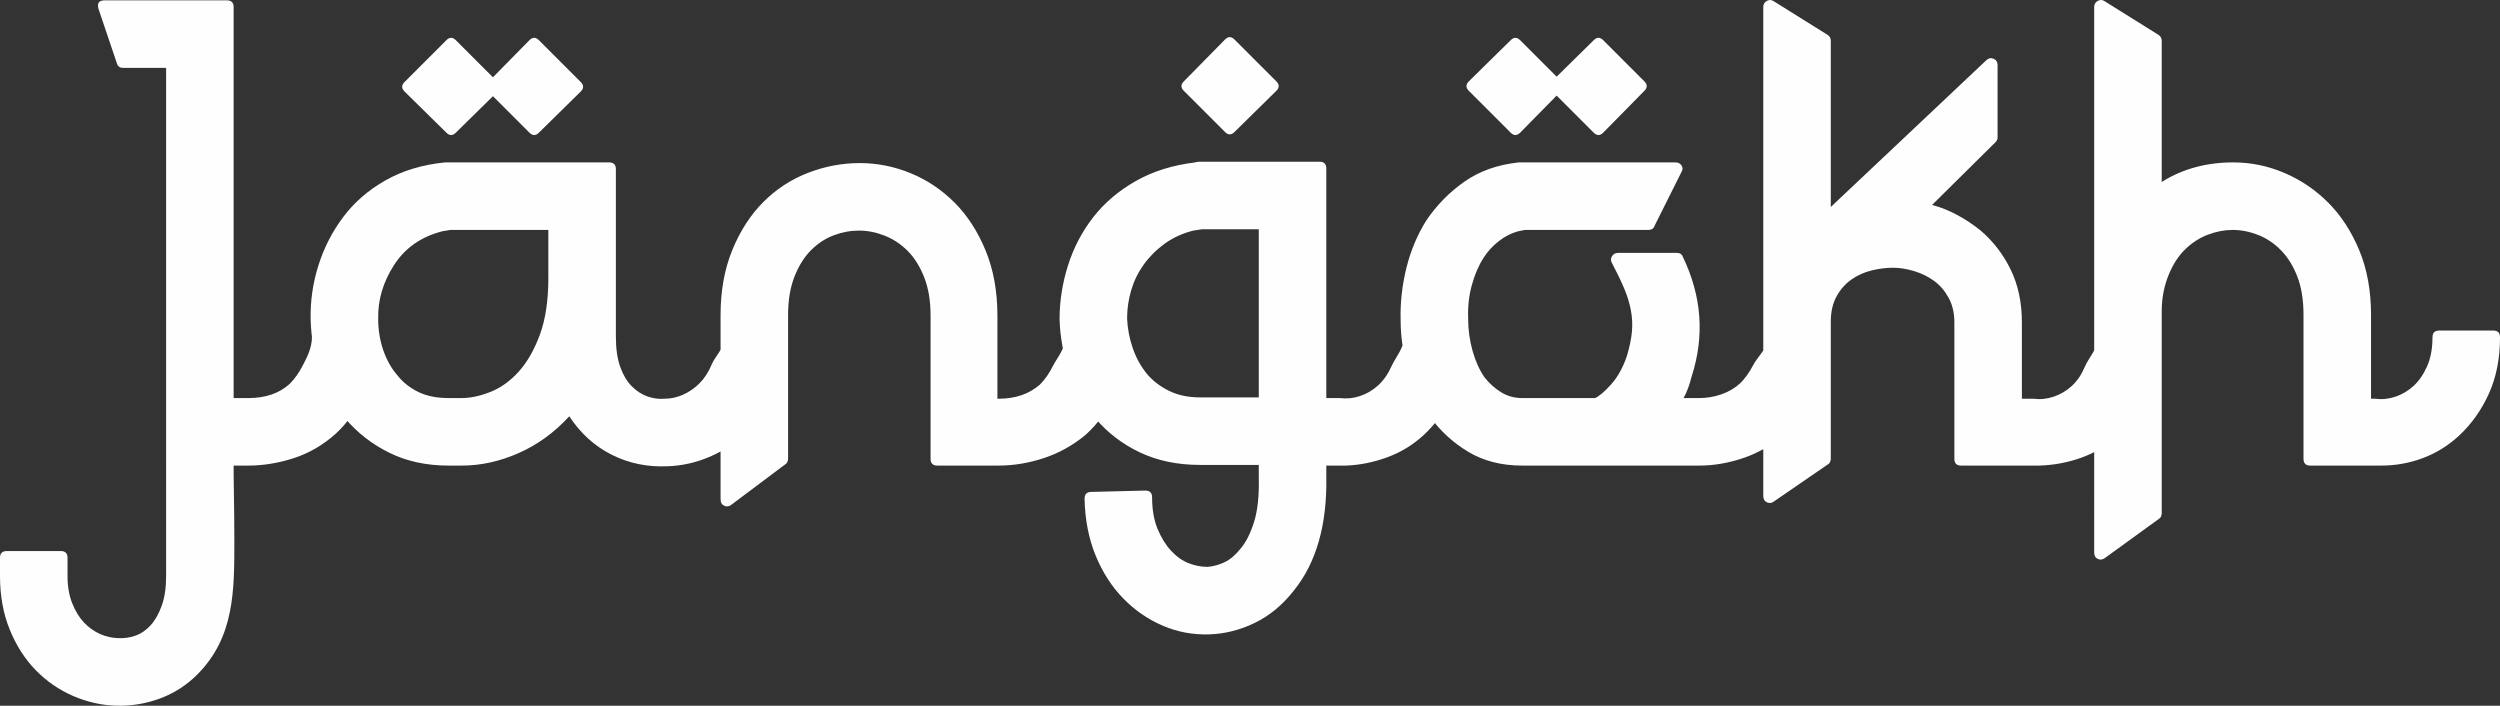 <svg xmlns="http://www.w3.org/2000/svg" xml:space="preserve" width="461.223" height="130.2" style="shape-rendering:geometricPrecision;text-rendering:geometricPrecision;image-rendering:optimizeQuality;fill-rule:evenodd;clip-rule:evenodd" viewBox="0 0 12228.97 3452.14"><rect x="0" y="0" width="12228.97" height="3452.14" fill="#333333" stroke="none"/><path d="M297.27 2695.48c22.04 0 33.03 11.02 33.03 33.04v89.19c0 50.64 7.71 95.23 23.13 133.76 15.41 38.54 34.68 69.93 57.81 94.14 23.11 24.22 49.53 42.95 79.27 56.16 29.72 13.21 58.92 18.67 87.53 19.82 26.49 1.04 53.93-1.65 82.56-11.57 28.64-9.9 53.95-26.98 75.98-51.2 22.01-24.21 40.17-56.14 54.48-95.77 14.32-39.64 21.49-88.1 21.49-145.34V331.95H601.14c-15.41 0-25.31-7.71-29.71-23.12l-89.2-264.24c-8.8-28.64 1.1-42.95 29.74-42.95h597.84c22.02 0 33.03 11.02 33.03 33.03v1912.47h72.67c83.67 0 150.84-23.14 201.47-69.38 24.22-24.21 45.69-54.5 64.41-90.82 18.72-36.35 44.62-83.14 44.62-140.4 0-22.01 11.01-33.03 33.03-33.03h247.7c22.03 0 33.42 11.02 33.04 33.03-1.82 103.51-20.93 194.89-56.17 274.17-35.22 79.27-82.56 146.42-142.03 201.48-61.66 55.05-129.9 94.68-204.79 118.91-74.86 24.21-148.62 36.32-221.29 36.32h-72.67c-.96 44.48 3.45 203.53 3.45 364.11 0 247.39 1.54 475.04-181.8 658.41-52.85 52.84-113.97 91.93-183.32 117.27-69.38 25.32-140.4 36.87-213.06 34.66-72.66-2.18-143.12-18.16-211.4-47.88-68.25-29.73-128.81-71.57-181.65-125.51-52.85-53.95-95.25-120.02-127.18-198.18-31.92-78.17-47.89-165.72-47.89-262.59v-89.19c0-22.02 11.01-33.04 33.03-33.04h264.24zm2966.32-414.73c-96.89 4.39-187.16-14.32-270.85-56.16-83.68-41.83-153.03-104.6-208.09-188.28-72.67 79.29-155.24 139.28-247.72 180.03-92.48 40.73-184.97 61.09-277.45 61.09h-66.06c-107.91 0-204.25-20.9-289.02-62.74-84.78-41.85-156.89-98-216.35-168.45-55.06-68.26-96.34-144.24-123.86-227.92-27.53-83.67-42.4-168.44-44.6-254.33-2.19-90.28 10.47-178.93 38-265.9 27.51-86.98 68.24-166.25 122.2-237.82 53.96-71.56 122.76-131.02 206.44-178.36 83.67-47.34 180.56-76.53 290.66-87.52h802.64c22.02 0 33.03 10.99 33.03 33.03v819.14c0 59.46 7.16 109.01 21.47 148.65 14.31 39.63 33.03 71.01 56.16 94.12 23.11 23.14 48.43 39.64 75.96 49.56 27.54 9.89 55.61 13.76 84.23 11.54 30.83 0 61.11-6.6 90.84-19.81 29.73-13.22 56.71-31.94 80.92-56.15 24.23-24.23 44.04-55.05 59.46-92.48 15.42-37.44 61.55-79.34 61.55-129.98 0-22.02 11.01-32.83 33.03-33.03l225.82-2.13c22.02-.22 33.03 11 33.03 33.03 0 96.87-15.97 183.87-47.89 260.93-31.93 77.07-74.88 142.58-128.82 196.52-53.94 53.95-115.05 95.8-183.33 125.52-68.24 29.73-138.72 45.69-211.39 47.9zm-581.32-1156.07h-478.95l-39.63 6.61c-103.5 26.42-182.22 81.46-236.17 165.14-53.94 83.69-79.82 171.76-77.62 264.25 0 52.84 8.27 103.5 24.77 151.93 16.52 48.46 40.18 90.29 71.02 125.52 26.43 33.03 60.01 59.45 100.73 79.27 40.75 19.82 89.75 29.74 147 29.74h66.06c41.84 0 88.08-9.92 138.73-29.74 50.64-19.82 96.87-52.85 138.72-99.09 41.83-46.25 76.51-106.79 104.05-181.66 27.52-74.88 41.29-167.36 41.29-277.44v-234.52zm-703.55-677.13c-15.41-15.4-15.41-30.82 0-46.24l204.78-204.78c15.41-15.41 30.83-15.41 46.25 0l204.78 204.78c15.41 15.41 15.41 30.83 0 46.24l-204.78 201.49c-15.41 15.41-30.83 15.41-46.25 0zm409.57 0c-15.4-15.4-15.4-30.82 0-46.24l201.49-204.78c15.4-15.41 30.81-15.41 46.24 0l204.79 204.78c15.4 15.41 15.4 30.83 0 46.24l-204.79 201.49c-15.42 15.41-30.83 15.41-46.24 0zM4585 2277.43c-22.02 0-33.03-11-33.03-33.03v-700.23c0-72.67-10.45-135.44-31.39-188.29-20.91-52.84-47.89-95.79-80.92-128.82s-70.47-57.79-112.3-74.32c-41.84-16.5-83.69-24.77-125.51-24.77-41.84 0-83.14 7.72-123.87 23.13-40.73 15.4-77.62 39.63-110.65 72.66s-60.01 75.98-80.92 128.81c-20.91 52.86-31.38 115.61-31.38 188.28v703.54c0 4.42-1.1 9.36-3.3 14.86-2.21 5.51-5.5 9.37-9.92 11.56l-264.24 198.18c-11.01 8.81-22.57 10.47-34.67 4.97-12.12-5.52-18.18-15.96-18.18-31.39v-901.73c0-118.91 19.27-225.14 57.81-318.73 38.53-93.6 89.17-171.76 151.94-234.52 62.74-62.75 135.42-110.1 217.99-142.02 82.58-31.94 166.8-47.91 252.68-47.91 85.89 0 169.01 16.52 249.38 49.55 80.39 33.04 151.94 80.92 214.71 143.68 62.74 62.75 113.39 140.93 151.93 234.5 38.54 93.59 57.81 199.85 57.81 318.76v406.26h6.6c81.46 0 148.62-23.11 201.47-69.36 24.22-24.23 45.69-55.06 64.41-92.48 18.72-37.44 60.11-83.69 60.11-138.72 0-22.03 11.01-33.03 33.03-33.03h232.23c22.01 0 33.03 11 33.03 33.03 0 103.5-18.17 195.42-54.51 275.8-36.33 80.38-85.33 148.07-146.98 203.14-61.65 50.64-129.37 88.08-203.14 112.31-73.77 24.21-146.98 36.32-219.64 36.32H4585zm1017.53 122.23c22.01 0 33.03 10.99 33.03 33.03 0 59.46 8.8 110.65 26.43 153.58 17.62 42.93 39.63 78.73 66.06 107.35 26.42 28.63 55.05 49 85.87 61.11 30.83 12.11 61.67 18.16 92.48 18.16 28.62-2.19 56.71-9.9 84.24-23.11 27.52-13.21 53.39-35.24 77.62-66.06 26.42-30.83 48.43-74.32 66.06-130.47 17.61-56.16 25.32-129.37 23.11-219.64v-59.46h-287.36c-110.1 0-208.09-20.38-293.97-61.12s-158.54-96.33-218-166.79c-57.26-70.48-100.19-147.55-128.83-231.22-28.61-83.69-44.02-168.46-46.24-254.34 0-88.08 13.76-175.62 41.29-262.59 27.54-86.98 68.83-165.7 123.86-236.17 55.07-70.46 124.41-129.36 208.11-176.7 83.68-47.35 180.55-77.62 290.65-90.83 4.41-2.21 12.12-3.32 23.13-3.32h584.64c22.02 0 33.03 11.02 33.03 33.03v1123.05h66.06c33.03 4.4 66.06 1.09 99.09-9.92 33.03-11 62.75-28.63 89.17-52.85 26.43-24.21 48.46-56.14 66.07-95.78 17.62-39.63 60.59-86.97 60.59-142.04 0-22.01 11.01-33.03 33.03-33.03h230.07c22.03 0 33.03 11.02 33.03 33.03 0 103.51-18.16 195.44-54.49 275.8-36.33 80.38-85.33 149.2-146.98 206.45-52.85 48.44-112.85 84.77-180.03 108.99-67.16 24.23-133.76 37.44-199.82 39.63h-95.78v52.85c4.39 235.63-48.46 421.69-158.55 558.22-55.05 70.47-118.91 123.32-191.58 158.54-72.66 35.22-147.52 53.94-224.6 56.16-79.27 2.2-154.69-12.12-226.25-42.95-71.57-30.82-135.44-74.86-191.57-132.11-56.17-57.26-101.3-127.17-135.44-209.75-34.12-82.56-52.3-175.61-54.49-279.1 0-22.03 11-33.03 33.03-33.03l264.25-6.6zm554.9-1278.28h-277.45l-42.93 6.6c-52.86 13.21-99.65 34.69-140.39 64.41-40.74 29.74-74.86 63.87-102.39 102.41-27.54 38.54-47.9 80.37-61.12 125.51-13.21 45.15-19.81 90.83-19.81 137.08 2.2 50.64 11.55 99.64 28.08 146.98 16.5 47.34 40.19 89.74 71.01 127.16 28.63 33.03 64.41 60.01 107.36 80.94 42.93 20.91 93.04 31.37 150.29 31.37h287.36v-822.45zm-366.62-677.13c-15.43-15.41-15.43-30.81 0-46.24l201.47-204.79c15.42-15.41 30.83-15.41 46.24 0l204.79 204.79c15.42 15.42 15.42 30.82 0 46.24l-204.79 201.48c-15.4 15.43-30.81 15.43-46.24 0zm1655 1833.18c-101.28 0-189.36-22.56-264.24-67.7-74.87-45.14-137.63-102.95-188.28-173.42-46.25-68.26-81.47-143.12-105.69-224.6-24.22-81.47-36.33-164.06-36.33-247.72-2.2-83.68 7.16-167.91 28.06-252.69 20.92-84.78 53.4-162.38 97.46-232.85 50.65-74.87 112.84-138.18 186.61-189.93 73.78-51.75 162.4-83.14 265.9-94.13h766.29c13.21 0 23.13 4.94 29.73 14.86 6.6 9.91 6.6 20.36 0 31.38l-132.12 264.25c-4.41 13.21-14.32 19.81-29.73 19.81h-604.45l-33.04 6.61c-33.03 8.8-64.41 24.77-94.12 47.88-29.74 23.13-54.5 50.11-74.33 80.92-24.22 37.44-43.49 82.03-57.8 133.78s-20.36 106.24-18.17 163.5c0 55.05 7.16 107.89 21.47 158.54 14.31 50.64 33.58 93.59 57.8 128.81 24.23 30.82 51.76 55.61 82.58 74.33s64.97 28.08 102.39 28.08h356.73c19.81-8.81 45.69-30.84 77.61-66.07 31.94-35.22 57.81-81.48 77.63-138.72 13.21-44.05 21.47-83.69 24.77-118.91 3.3-35.24 1.64-70.47-4.96-105.69-6.6-35.24-17.62-71.02-33.03-107.37-15.4-36.32-35.22-77.6-59.46-123.86-6.6-11-6.6-22.02 0-33.03 6.61-11 16.52-16.5 29.72-16.5h287.37c15.41 0 25.32 6.6 29.73 19.81 92.48 191.57 106.81 386.46 42.93 584.64-4.39 17.61-9.89 35.78-16.5 54.49-6.6 18.72-14.31 35.78-23.13 51.21h75.98c37.43 0 73.77-6.06 108.99-18.18 35.24-12.12 66.06-30.28 92.48-54.49 24.23-24.23 45.7-54.49 64.41-90.84 18.73-36.34 72.91-83.13 72.91-140.37 0-22.04 11.01-33.03 33.03-33.03h219.42c22.02 0 33.03 10.99 33.03 33.03 0 105.69-18.17 197.63-54.51 275.8-36.32 78.17-85.33 144.79-146.98 199.83-61.65 55.05-129.37 95.23-203.14 120.55-73.76 25.32-146.98 37.98-219.64 37.98h-865.4zM7184.88 444.25c-15.42-15.41-15.42-30.81 0-46.24l204.79-201.47c15.4-15.41 30.81-15.41 46.24 0l201.47 201.47c15.42 15.42 15.42 30.82 0 46.24l-201.47 204.8c-15.42 15.41-30.83 15.41-46.24 0zm406.27 0c-15.41-15.41-15.41-30.81 0-46.24l204.78-201.47c15.43-15.41 30.83-15.41 46.25 0l201.48 201.47c15.41 15.42 15.41 30.82 0 46.24l-201.48 204.8c-15.41 15.41-30.81 15.41-46.25 0zm2001.84 1833.18c-22.03 0-33.03-11-33.03-33.03v-667.2c0-46.25-9.37-86.43-28.09-120.57-18.72-34.13-42.38-61.65-71-82.56-28.64-20.92-61.12-36.9-97.45-47.91-36.34-10.99-71.02-16.5-104.05-16.5s-67.7 4.41-104.05 13.21c-36.33 8.81-69.36 23.68-99.09 44.6q-44.58 31.365-72.66 82.56c-18.72 34.14-28.07 75.43-28.07 123.86v670.51c0 4.42-1.1 9.36-3.32 14.86-2.19 5.51-5.5 9.37-9.9 11.56l-264.24 181.67c-11.01 8.81-22.59 10.45-34.69 4.95-12.12-5.5-18.16-15.96-18.16-31.37V34.66c0-13.21 5.49-23.11 16.5-29.71 11.02-6.61 22.04-6.61 33.03 0l264.25 165.15c11.01 6.6 16.52 16.5 16.52 29.72v812.55l759.68-716.76c11.02-11.02 23.14-13.76 36.35-8.26 13.21 5.49 19.82 15.95 19.82 31.37v353.42c0 8.81-3.32 16.52-9.92 23.14l-310.48 307.17c41.84 11.01 83.14 27.54 123.87 49.55s78.73 47.34 113.95 75.96c61.66 52.85 110.65 116.71 146.99 191.57 36.33 74.88 54.5 160.76 54.5 257.65v373.23h56.14q49.545 6.615 99.09-9.9c33.03-11.01 62.76-28.62 89.19-52.84 26.43-24.23 47.89-56.17 64.42-95.8 16.5-39.63 63.19-86.98 63.19-142.02 0-22.03 11-33.03 33.03-33.03h225.82c22.02 0 33.04 11 33.04 33.03 0 103.5-17.63 195.98-52.85 277.45-35.24 81.46-83.69 150.84-145.34 208.08-52.85 46.26-111.76 80.94-176.71 104.05-64.96 23.13-132.67 35.79-203.14 37.98h-383.15zm650.89-2242.76c0-13.21 5.5-23.11 16.5-29.71 11.01-6.61 22.03-6.61 33.03 0l264.26 165.15c10.99 6.6 16.5 16.5 16.5 29.72v690.32c101.29-63.84 218-95.77 350.12-95.77 85.88 0 169.02 17.06 249.38 51.2 80.38 34.13 151.94 82.56 214.71 145.33 62.74 62.75 113.4 140.39 151.94 232.86 38.53 92.48 57.8 198.18 57.8 317.09v409.57h19.81c33.03 4.41 66.07 1.11 99.1-9.9s62.74-28.62 89.17-52.84c26.43-24.23 48.45-56.17 66.06-95.8 17.63-39.63 26.43-86.98 26.43-142.02 0-22.03 11.02-33.03 33.03-33.03h264.25c22.03 0 33.03 11 33.03 33.03 0 103.5-18.16 195.42-54.5 275.8-36.33 80.38-85.33 149.17-146.97 206.43-52.85 48.44-111.76 84.78-176.72 109.01-64.97 24.21-132.67 36.32-203.14 36.32h-346.82c-22.02 0-33.03-11-33.03-33.03v-703.54c0-72.66-9.9-134.86-29.71-186.61-19.82-51.75-46.25-94.7-79.28-128.83-33.03-34.12-70.48-59.45-112.31-75.96-41.85-16.52-83.68-24.77-125.51-24.77-39.63 0-79.82 7.71-120.56 23.12-40.75 15.42-77.61 39.08-110.64 71.01-33.03 31.94-60.02 73.22-80.94 123.87-20.91 50.65-34.67 110.06-34.67 178.36v990.22c0 4.41-1.09 9.37-3.31 14.86-2.2 5.51-5.91 8.68-9.9 11.56l-264.24 191.57c-11.43 8.29-22.59 10.46-34.68 4.95-12.12-5.5-18.17-15.95-18.17-31.38V34.68z" style="fill:#fefefe;fill-rule:nonzero"/></svg>